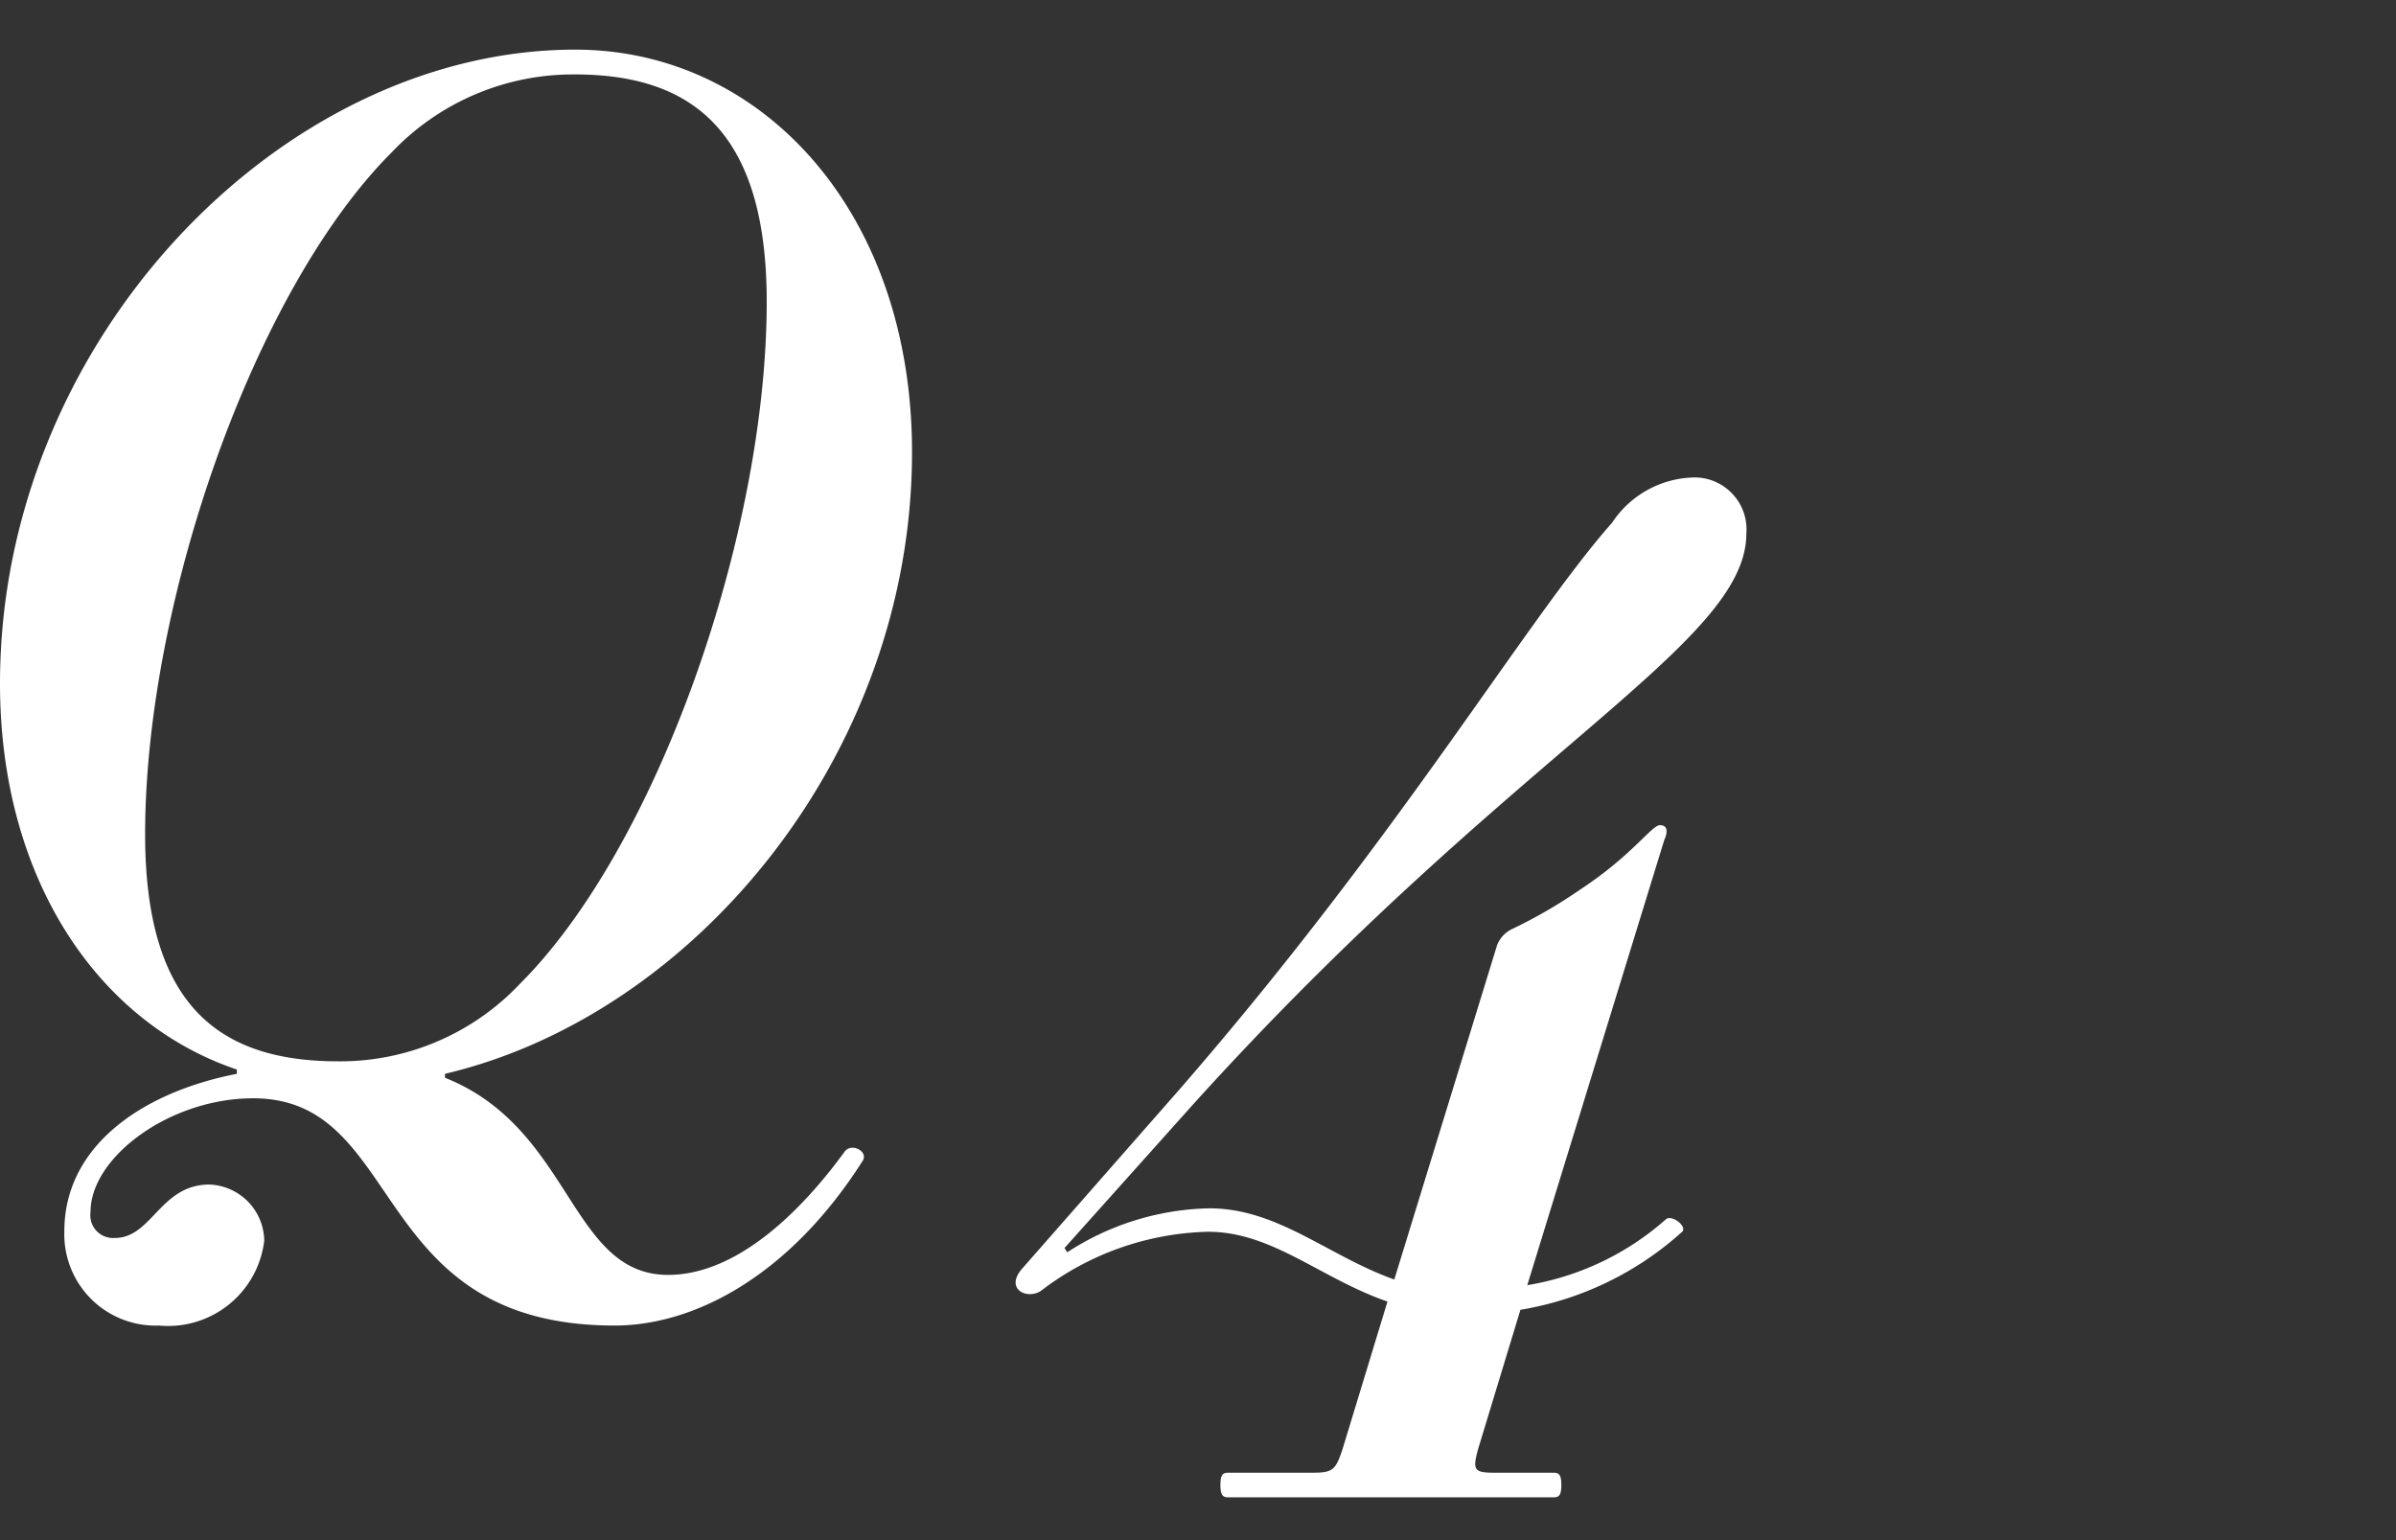 <svg xmlns="http://www.w3.org/2000/svg" viewBox="0 0 56 36"><rect x="0" y="0" width="56" height="36" fill="#333333" stroke="none"/><g transform="translate(-212 -1993)" clip-path="url(#a)"><path d="M212 2008.976c0 4.576 2.3 7.936 5.536 9.024v.1c-2.272.444-4.032 1.724-4.032 3.676a2.134 2.134 0 002.212 2.208 2.263 2.263 0 002.46-1.984 1.332 1.332 0 00-1.28-1.312c-1.152 0-1.344 1.248-2.208 1.248a.532.532 0 01-.572-.608c0-1.28 1.852-2.656 3.8-2.656 3.584 0 2.656 5.312 8.448 5.312 1.888 0 4.1-1.184 5.792-3.84.16-.224-.256-.448-.416-.224-1.024 1.408-2.524 2.88-4.124 2.88-2.3 0-2.24-3.424-5.216-4.608v-.092c5.856-1.38 10.916-7.492 10.916-14.532 0-5.632-3.52-9.408-7.872-9.408-6.884 0-13.444 6.816-13.444 14.816zm3.392 3.524c0-5.44 2.56-12.736 5.76-15.936a5.844 5.844 0 014.288-1.824c2.72 0 4.48 1.312 4.48 5.312 0 5.44-2.56 12.736-5.76 15.936a5.777 5.777 0 01-4.256 1.82c-2.788 0-4.512-1.308-4.512-5.308zm35.504.14c.1-.224.064-.352-.1-.352-.192 0-.64.7-1.856 1.5a11.465 11.465 0 01-1.6.928.692.692 0 00-.352.384l-2.4 7.808c-1.536-.544-2.72-1.664-4.32-1.664a6.294 6.294 0 00-3.324 1.028l-.064-.1 3.008-3.36c7.488-8.284 12.928-10.748 12.928-13.34a1.215 1.215 0 00-1.184-1.312 2.35 2.35 0 00-1.952 1.056c-1.984 2.24-4.964 7.328-10.112 13.248l-3.68 4.192c-.416.48.128.736.448.512a6.668 6.668 0 013.9-1.376c1.5 0 2.624 1.088 4.192 1.632l-1.052 3.456c-.16.48-.224.544-.7.544h-1.96c-.128 0-.192.032-.192.288s.068.288.192.288h7.584c.128 0 .192-.032.192-.288s-.064-.288-.192-.288h-1.372c-.48 0-.512-.064-.384-.544l.992-3.264a7.449 7.449 0 003.78-1.824c.128-.128-.256-.416-.384-.288a6.456 6.456 0 01-3.236 1.536z" fill="#fff"/></g></svg>